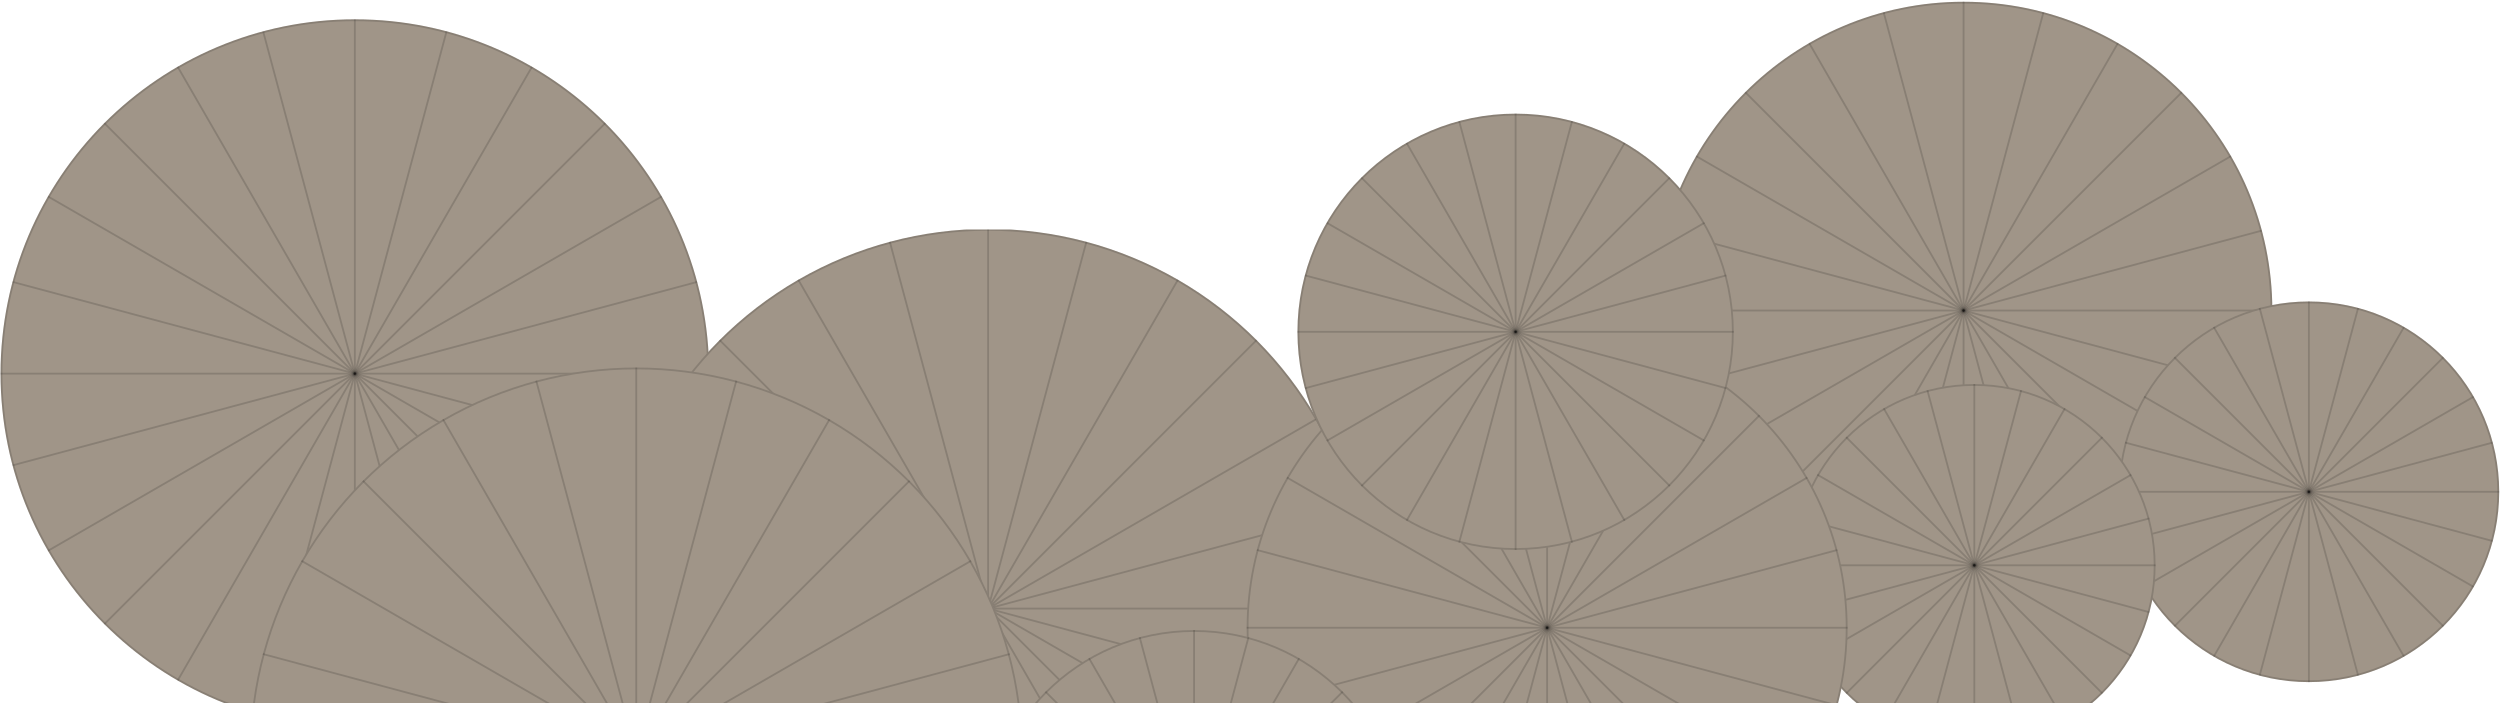 <svg width="1408" height="396" viewBox="0 0 1408 396" fill="none" xmlns="http://www.w3.org/2000/svg">
<circle cx="199.849" cy="210.428" r="199.544" fill="#A09588"/>
<circle cx="199.849" cy="210.428" r="199.025" stroke="black" stroke-opacity="0.15" stroke-width="1.038"/>
<path d="M399.394 210.428H199.852" stroke="black" stroke-opacity="0.15" stroke-width="1.038"/>
<path d="M392.596 158.782L199.853 210.428" stroke="black" stroke-opacity="0.15" stroke-width="1.038"/>
<path d="M372.663 110.655L199.854 210.427" stroke="black" stroke-opacity="0.15" stroke-width="1.038"/>
<path d="M340.952 69.328L199.854 210.426" stroke="black" stroke-opacity="0.15" stroke-width="1.038"/>
<path d="M299.623 37.618L199.852 210.427" stroke="black" stroke-opacity="0.15" stroke-width="1.038"/>
<path d="M251.496 17.682L199.851 210.426" stroke="black" stroke-opacity="0.15" stroke-width="1.038"/>
<path d="M199.851 10.883V210.426" stroke="black" stroke-opacity="0.15" stroke-width="1.038"/>
<path d="M148.202 17.683L199.848 210.427" stroke="black" stroke-opacity="0.15" stroke-width="1.038"/>
<path d="M100.079 37.618L199.851 210.427" stroke="black" stroke-opacity="0.15" stroke-width="1.038"/>
<path d="M58.747 69.329L199.845 210.427" stroke="black" stroke-opacity="0.15" stroke-width="1.038"/>
<path d="M27.038 110.656L199.847 210.428" stroke="black" stroke-opacity="0.15" stroke-width="1.038"/>
<path d="M7.107 158.782L199.851 210.428" stroke="black" stroke-opacity="0.15" stroke-width="1.038"/>
<path d="M0.308 210.428L199.851 210.428" stroke="black" stroke-opacity="0.15" stroke-width="1.038"/>
<path d="M7.107 262.074L199.851 210.429" stroke="black" stroke-opacity="0.15" stroke-width="1.038"/>
<path d="M27.039 310.201L199.848 210.43" stroke="black" stroke-opacity="0.15" stroke-width="1.038"/>
<path d="M58.75 351.528L199.848 210.43" stroke="black" stroke-opacity="0.15" stroke-width="1.038"/>
<path d="M100.078 383.238L199.85 210.429" stroke="black" stroke-opacity="0.15" stroke-width="1.038"/>
<path d="M148.202 403.173L199.848 210.43" stroke="black" stroke-opacity="0.15" stroke-width="1.038"/>
<path d="M199.851 409.972L199.851 210.43" stroke="black" stroke-opacity="0.15" stroke-width="1.038"/>
<path d="M251.496 403.173L199.851 210.43" stroke="black" stroke-opacity="0.15" stroke-width="1.038"/>
<path d="M299.623 383.239L199.852 210.43" stroke="black" stroke-opacity="0.15" stroke-width="1.038"/>
<path d="M340.952 351.528L199.854 210.43" stroke="black" stroke-opacity="0.15" stroke-width="1.038"/>
<path d="M372.663 310.199L199.854 210.428" stroke="black" stroke-opacity="0.15" stroke-width="1.038"/>
<path d="M392.595 262.072L199.852 210.427" stroke="black" stroke-opacity="0.15" stroke-width="1.038"/>
<circle cx="1105.88" cy="174.886" r="173.897" fill="#A09588"/>
<circle cx="1105.88" cy="174.886" r="173.378" stroke="black" stroke-opacity="0.15" stroke-width="1.038"/>
<path d="M1279.77 174.886H1105.88" stroke="black" stroke-opacity="0.15" stroke-width="1.038"/>
<path d="M1273.84 129.878L1105.88 174.886" stroke="black" stroke-opacity="0.15" stroke-width="1.038"/>
<path d="M1256.48 87.937L1105.88 174.885" stroke="black" stroke-opacity="0.15" stroke-width="1.038"/>
<path d="M1228.84 51.922L1105.88 174.885" stroke="black" stroke-opacity="0.15" stroke-width="1.038"/>
<path d="M1192.83 24.286L1105.88 174.884" stroke="black" stroke-opacity="0.15" stroke-width="1.038"/>
<path d="M1150.88 6.915L1105.88 174.885" stroke="black" stroke-opacity="0.15" stroke-width="1.038"/>
<path d="M1105.88 0.989V174.885" stroke="black" stroke-opacity="0.15" stroke-width="1.038"/>
<path d="M1060.87 6.914L1105.88 174.884" stroke="black" stroke-opacity="0.15" stroke-width="1.038"/>
<path d="M1018.93 24.287L1105.88 174.885" stroke="black" stroke-opacity="0.15" stroke-width="1.038"/>
<path d="M982.909 51.922L1105.87 174.885" stroke="black" stroke-opacity="0.15" stroke-width="1.038"/>
<path d="M955.273 87.939L1105.87 174.887" stroke="black" stroke-opacity="0.15" stroke-width="1.038"/>
<path d="M937.908 129.877L1105.88 174.885" stroke="black" stroke-opacity="0.15" stroke-width="1.038"/>
<path d="M931.98 174.886L1105.88 174.886" stroke="black" stroke-opacity="0.15" stroke-width="1.038"/>
<path d="M937.908 219.893L1105.88 174.886" stroke="black" stroke-opacity="0.15" stroke-width="1.038"/>
<path d="M955.274 261.833L1105.87 174.886" stroke="black" stroke-opacity="0.15" stroke-width="1.038"/>
<path d="M982.909 297.849L1105.87 174.887" stroke="black" stroke-opacity="0.15" stroke-width="1.038"/>
<path d="M1018.93 325.485L1105.88 174.888" stroke="black" stroke-opacity="0.15" stroke-width="1.038"/>
<path d="M1060.87 342.86L1105.87 174.89" stroke="black" stroke-opacity="0.15" stroke-width="1.038"/>
<path d="M1105.88 348.784V174.889" stroke="black" stroke-opacity="0.15" stroke-width="1.038"/>
<path d="M1150.88 342.859L1105.88 174.889" stroke="black" stroke-opacity="0.15" stroke-width="1.038"/>
<path d="M1192.83 325.485L1105.88 174.888" stroke="black" stroke-opacity="0.15" stroke-width="1.038"/>
<path d="M1228.84 297.849L1105.88 174.887" stroke="black" stroke-opacity="0.15" stroke-width="1.038"/>
<path d="M1256.48 261.834L1105.88 174.887" stroke="black" stroke-opacity="0.15" stroke-width="1.038"/>
<path d="M1273.84 219.895L1105.88 174.888" stroke="black" stroke-opacity="0.15" stroke-width="1.038"/>
<g clip-path="url(#clip0_1249_9817)">
<circle cx="556.506" cy="342.749" r="213.843" fill="#A09588"/>
<circle cx="556.506" cy="342.749" r="213.324" stroke="black" stroke-opacity="0.15" stroke-width="1.038"/>
<path d="M770.351 342.749H556.51" stroke="black" stroke-opacity="0.15" stroke-width="1.038"/>
<path d="M763.061 287.403L556.506 342.749" stroke="black" stroke-opacity="0.15" stroke-width="1.038"/>
<path d="M741.705 235.828L556.513 342.749" stroke="black" stroke-opacity="0.15" stroke-width="1.038"/>
<path d="M707.72 191.539L556.512 342.748" stroke="black" stroke-opacity="0.15" stroke-width="1.038"/>
<path d="M663.425 157.556L556.504 342.748" stroke="black" stroke-opacity="0.15" stroke-width="1.038"/>
<path d="M611.855 136.193L556.509 342.748" stroke="black" stroke-opacity="0.15" stroke-width="1.038"/>
<path d="M556.51 128.908V342.749" stroke="black" stroke-opacity="0.15" stroke-width="1.038"/>
<path d="M501.162 136.193L556.508 342.748" stroke="black" stroke-opacity="0.15" stroke-width="1.038"/>
<path d="M449.585 157.556L556.506 342.748" stroke="black" stroke-opacity="0.15" stroke-width="1.038"/>
<path d="M405.295 191.539L556.504 342.748" stroke="black" stroke-opacity="0.15" stroke-width="1.038"/>
<path d="M371.316 235.827L556.508 342.748" stroke="black" stroke-opacity="0.15" stroke-width="1.038"/>
<path d="M349.954 287.402L556.509 342.748" stroke="black" stroke-opacity="0.15" stroke-width="1.038"/>
<path d="M342.666 342.75H556.508" stroke="black" stroke-opacity="0.15" stroke-width="1.038"/>
<path d="M349.956 398.096L556.511 342.75" stroke="black" stroke-opacity="0.15" stroke-width="1.038"/>
<path d="M371.314 449.671L556.506 342.75" stroke="black" stroke-opacity="0.15" stroke-width="1.038"/>
<path d="M405.296 493.96L556.505 342.751" stroke="black" stroke-opacity="0.15" stroke-width="1.038"/>
<path d="M449.585 527.943L556.506 342.751" stroke="black" stroke-opacity="0.15" stroke-width="1.038"/>
<path d="M501.159 549.306L556.505 342.751" stroke="black" stroke-opacity="0.15" stroke-width="1.038"/>
<path d="M556.509 556.593V342.752" stroke="black" stroke-opacity="0.15" stroke-width="1.038"/>
<path d="M611.858 549.307L556.512 342.752" stroke="black" stroke-opacity="0.15" stroke-width="1.038"/>
<path d="M663.425 527.943L556.504 342.751" stroke="black" stroke-opacity="0.15" stroke-width="1.038"/>
<path d="M707.719 493.96L556.511 342.751" stroke="black" stroke-opacity="0.15" stroke-width="1.038"/>
<path d="M741.703 449.672L556.511 342.751" stroke="black" stroke-opacity="0.15" stroke-width="1.038"/>
<path d="M763.063 398.095L556.508 342.749" stroke="black" stroke-opacity="0.15" stroke-width="1.038"/>
</g>
<circle cx="1300.36" cy="276.98" r="107.185" fill="#A09588"/>
<circle cx="1300.36" cy="276.98" r="106.666" stroke="black" stroke-opacity="0.15" stroke-width="1.038"/>
<path d="M1407.55 276.979H1300.36" stroke="black" stroke-opacity="0.15" stroke-width="1.038"/>
<path d="M1403.89 249.238L1300.36 276.979" stroke="black" stroke-opacity="0.15" stroke-width="1.038"/>
<path d="M1393.19 223.387L1300.37 276.979" stroke="black" stroke-opacity="0.15" stroke-width="1.038"/>
<path d="M1376.15 201.188L1300.36 276.979" stroke="black" stroke-opacity="0.15" stroke-width="1.038"/>
<path d="M1353.96 184.155L1300.36 276.979" stroke="black" stroke-opacity="0.15" stroke-width="1.038"/>
<path d="M1328.1 173.448L1300.36 276.979" stroke="black" stroke-opacity="0.15" stroke-width="1.038"/>
<path d="M1300.36 169.796V276.979" stroke="black" stroke-opacity="0.15" stroke-width="1.038"/>
<path d="M1272.62 173.448L1300.36 276.979" stroke="black" stroke-opacity="0.15" stroke-width="1.038"/>
<path d="M1246.77 184.155L1300.36 276.979" stroke="black" stroke-opacity="0.15" stroke-width="1.038"/>
<path d="M1224.57 201.188L1300.36 276.979" stroke="black" stroke-opacity="0.15" stroke-width="1.038"/>
<path d="M1207.53 223.387L1300.36 276.979" stroke="black" stroke-opacity="0.15" stroke-width="1.038"/>
<path d="M1196.83 249.238L1300.36 276.979" stroke="black" stroke-opacity="0.15" stroke-width="1.038"/>
<path d="M1193.17 276.979H1300.36" stroke="black" stroke-opacity="0.15" stroke-width="1.038"/>
<path d="M1196.83 304.722L1300.36 276.98" stroke="black" stroke-opacity="0.15" stroke-width="1.038"/>
<path d="M1207.53 330.572L1300.36 276.98" stroke="black" stroke-opacity="0.15" stroke-width="1.038"/>
<path d="M1224.57 352.771L1300.36 276.98" stroke="black" stroke-opacity="0.15" stroke-width="1.038"/>
<path d="M1246.77 369.804L1300.36 276.98" stroke="black" stroke-opacity="0.15" stroke-width="1.038"/>
<path d="M1272.62 380.512L1300.36 276.98" stroke="black" stroke-opacity="0.15" stroke-width="1.038"/>
<path d="M1300.36 384.164V276.98" stroke="black" stroke-opacity="0.15" stroke-width="1.038"/>
<path d="M1328.1 380.512L1300.36 276.98" stroke="black" stroke-opacity="0.15" stroke-width="1.038"/>
<path d="M1353.95 369.804L1300.36 276.98" stroke="black" stroke-opacity="0.15" stroke-width="1.038"/>
<path d="M1376.15 352.771L1300.36 276.98" stroke="black" stroke-opacity="0.15" stroke-width="1.038"/>
<path d="M1393.19 330.572L1300.36 276.98" stroke="black" stroke-opacity="0.15" stroke-width="1.038"/>
<path d="M1403.89 304.722L1300.36 276.98" stroke="black" stroke-opacity="0.15" stroke-width="1.038"/>
<circle cx="1111.93" cy="318.379" r="102.094" fill="#A09588"/>
<circle cx="1111.93" cy="318.379" r="101.575" stroke="black" stroke-opacity="0.15" stroke-width="1.038"/>
<path d="M1214.02 318.379H1111.93" stroke="black" stroke-opacity="0.15" stroke-width="1.038"/>
<path d="M1210.54 291.955L1111.93 318.379" stroke="black" stroke-opacity="0.15" stroke-width="1.038"/>
<path d="M1200.34 267.331L1111.93 318.378" stroke="black" stroke-opacity="0.15" stroke-width="1.038"/>
<path d="M1184.12 246.187L1111.93 318.378" stroke="black" stroke-opacity="0.15" stroke-width="1.038"/>
<path d="M1162.97 229.964L1111.93 318.38" stroke="black" stroke-opacity="0.15" stroke-width="1.038"/>
<path d="M1138.35 219.763L1111.93 318.378" stroke="black" stroke-opacity="0.15" stroke-width="1.038"/>
<path d="M1111.93 216.285V318.379" stroke="black" stroke-opacity="0.15" stroke-width="1.038"/>
<path d="M1085.5 219.763L1111.92 318.378" stroke="black" stroke-opacity="0.15" stroke-width="1.038"/>
<path d="M1060.88 229.964L1111.93 318.38" stroke="black" stroke-opacity="0.15" stroke-width="1.038"/>
<path d="M1039.74 246.189L1111.93 318.38" stroke="black" stroke-opacity="0.15" stroke-width="1.038"/>
<path d="M1023.51 267.334L1111.92 318.381" stroke="black" stroke-opacity="0.15" stroke-width="1.038"/>
<path d="M1013.31 291.956L1111.93 318.38" stroke="black" stroke-opacity="0.15" stroke-width="1.038"/>
<path d="M1009.83 318.379H1111.92" stroke="black" stroke-opacity="0.15" stroke-width="1.038"/>
<path d="M1013.31 344.805L1111.93 318.381" stroke="black" stroke-opacity="0.15" stroke-width="1.038"/>
<path d="M1023.51 369.428L1111.92 318.381" stroke="black" stroke-opacity="0.15" stroke-width="1.038"/>
<path d="M1039.73 390.571L1111.93 318.38" stroke="black" stroke-opacity="0.15" stroke-width="1.038"/>
<path d="M1060.88 406.795L1111.93 318.38" stroke="black" stroke-opacity="0.15" stroke-width="1.038"/>
<path d="M1085.5 416.996L1111.92 318.381" stroke="black" stroke-opacity="0.15" stroke-width="1.038"/>
<path d="M1111.93 420.474V318.381" stroke="black" stroke-opacity="0.15" stroke-width="1.038"/>
<path d="M1138.35 416.995L1111.93 318.38" stroke="black" stroke-opacity="0.15" stroke-width="1.038"/>
<path d="M1162.97 406.795L1111.93 318.38" stroke="black" stroke-opacity="0.15" stroke-width="1.038"/>
<path d="M1184.12 390.571L1111.93 318.38" stroke="black" stroke-opacity="0.15" stroke-width="1.038"/>
<path d="M1200.34 369.426L1111.93 318.379" stroke="black" stroke-opacity="0.15" stroke-width="1.038"/>
<path d="M1210.54 344.804L1111.93 318.38" stroke="black" stroke-opacity="0.15" stroke-width="1.038"/>
<circle cx="871.34" cy="353.542" r="169.229" fill="#A09588"/>
<circle cx="871.34" cy="353.542" r="168.71" stroke="black" stroke-opacity="0.15" stroke-width="1.038"/>
<path d="M1040.57 353.542H871.343" stroke="black" stroke-opacity="0.15" stroke-width="1.038"/>
<path d="M1034.8 309.744L871.338 353.543" stroke="black" stroke-opacity="0.15" stroke-width="1.038"/>
<path d="M1017.9 268.928L871.342 353.542" stroke="black" stroke-opacity="0.15" stroke-width="1.038"/>
<path d="M991.006 233.878L871.344 353.54" stroke="black" stroke-opacity="0.15" stroke-width="1.038"/>
<path d="M955.955 206.986L871.342 353.541" stroke="black" stroke-opacity="0.15" stroke-width="1.038"/>
<path d="M915.143 190.08L871.344 353.541" stroke="black" stroke-opacity="0.15" stroke-width="1.038"/>
<path d="M871.34 184.313V353.54" stroke="black" stroke-opacity="0.15" stroke-width="1.038"/>
<path d="M827.542 190.08L871.341 353.541" stroke="black" stroke-opacity="0.15" stroke-width="1.038"/>
<path d="M786.727 206.986L871.341 353.541" stroke="black" stroke-opacity="0.15" stroke-width="1.038"/>
<path d="M751.676 233.878L871.338 353.54" stroke="black" stroke-opacity="0.15" stroke-width="1.038"/>
<path d="M724.783 268.928L871.338 353.542" stroke="black" stroke-opacity="0.15" stroke-width="1.038"/>
<path d="M707.884 309.743L871.345 353.542" stroke="black" stroke-opacity="0.15" stroke-width="1.038"/>
<path d="M702.116 353.542H871.344" stroke="black" stroke-opacity="0.15" stroke-width="1.038"/>
<path d="M707.885 397.341L871.346 353.542" stroke="black" stroke-opacity="0.15" stroke-width="1.038"/>
<path d="M724.787 438.158L871.342 353.544" stroke="black" stroke-opacity="0.15" stroke-width="1.038"/>
<path d="M751.68 473.206L871.342 353.544" stroke="black" stroke-opacity="0.15" stroke-width="1.038"/>
<path d="M786.722 500.098L871.336 353.543" stroke="black" stroke-opacity="0.15" stroke-width="1.038"/>
<path d="M827.54 517.004L871.339 353.543" stroke="black" stroke-opacity="0.15" stroke-width="1.038"/>
<path d="M871.34 522.771V353.544" stroke="black" stroke-opacity="0.15" stroke-width="1.038"/>
<path d="M915.142 517.006L871.343 353.545" stroke="black" stroke-opacity="0.15" stroke-width="1.038"/>
<path d="M955.959 500.099L871.346 353.544" stroke="black" stroke-opacity="0.15" stroke-width="1.038"/>
<path d="M991.007 473.205L871.345 353.543" stroke="black" stroke-opacity="0.15" stroke-width="1.038"/>
<path d="M1017.9 438.157L871.346 353.543" stroke="black" stroke-opacity="0.15" stroke-width="1.038"/>
<path d="M1034.8 397.343L871.342 353.544" stroke="black" stroke-opacity="0.15" stroke-width="1.038"/>
<circle cx="853.594" cy="186.878" r="122.863" fill="#A09588"/>
<circle cx="853.594" cy="186.878" r="122.344" stroke="black" stroke-opacity="0.15" stroke-width="1.038"/>
<path d="M976.459 186.877H853.597" stroke="black" stroke-opacity="0.15" stroke-width="1.038"/>
<path d="M972.273 155.078L853.598 186.877" stroke="black" stroke-opacity="0.15" stroke-width="1.038"/>
<path d="M959.998 125.447L853.597 186.878" stroke="black" stroke-opacity="0.15" stroke-width="1.038"/>
<path d="M940.475 100.001L853.599 186.878" stroke="black" stroke-opacity="0.15" stroke-width="1.038"/>
<path d="M915.03 80.475L853.599 186.877" stroke="black" stroke-opacity="0.15" stroke-width="1.038"/>
<path d="M885.393 68.202L853.594 186.878" stroke="black" stroke-opacity="0.15" stroke-width="1.038"/>
<path d="M853.591 64.014V186.876" stroke="black" stroke-opacity="0.15" stroke-width="1.038"/>
<path d="M821.796 68.201L853.595 186.877" stroke="black" stroke-opacity="0.15" stroke-width="1.038"/>
<path d="M792.164 80.475L853.595 186.877" stroke="black" stroke-opacity="0.15" stroke-width="1.038"/>
<path d="M766.72 100L853.597 186.877" stroke="black" stroke-opacity="0.15" stroke-width="1.038"/>
<path d="M747.189 125.447L853.591 186.878" stroke="black" stroke-opacity="0.15" stroke-width="1.038"/>
<path d="M734.921 155.078L853.597 186.877" stroke="black" stroke-opacity="0.15" stroke-width="1.038"/>
<path d="M730.735 186.877L853.597 186.877" stroke="black" stroke-opacity="0.15" stroke-width="1.038"/>
<path d="M734.919 218.677L853.595 186.878" stroke="black" stroke-opacity="0.15" stroke-width="1.038"/>
<path d="M747.191 248.31L853.593 186.879" stroke="black" stroke-opacity="0.15" stroke-width="1.038"/>
<path d="M766.72 273.755L853.597 186.879" stroke="black" stroke-opacity="0.15" stroke-width="1.038"/>
<path d="M792.159 293.28L853.59 186.879" stroke="black" stroke-opacity="0.15" stroke-width="1.038"/>
<path d="M821.794 305.553L853.593 186.878" stroke="black" stroke-opacity="0.15" stroke-width="1.038"/>
<path d="M853.591 309.741V186.879" stroke="black" stroke-opacity="0.15" stroke-width="1.038"/>
<path d="M885.395 305.553L853.596 186.878" stroke="black" stroke-opacity="0.15" stroke-width="1.038"/>
<path d="M915.03 293.28L853.599 186.878" stroke="black" stroke-opacity="0.15" stroke-width="1.038"/>
<path d="M940.47 273.755L853.594 186.879" stroke="black" stroke-opacity="0.15" stroke-width="1.038"/>
<path d="M960 248.306L853.599 186.875" stroke="black" stroke-opacity="0.15" stroke-width="1.038"/>
<path d="M972.27 218.678L853.595 186.879" stroke="black" stroke-opacity="0.15" stroke-width="1.038"/>
<circle cx="358.344" cy="424.701" r="217.717" fill="#A09588"/>
<circle cx="358.344" cy="424.701" r="217.198" stroke="black" stroke-opacity="0.15" stroke-width="1.038"/>
<path d="M568.644 368.353L358.347 424.702" stroke="black" stroke-opacity="0.15" stroke-width="1.038"/>
<path d="M546.898 315.844L358.351 424.702" stroke="black" stroke-opacity="0.15" stroke-width="1.038"/>
<path d="M512.295 270.752L358.347 424.7" stroke="black" stroke-opacity="0.15" stroke-width="1.038"/>
<path d="M467.206 236.154L358.349 424.701" stroke="black" stroke-opacity="0.15" stroke-width="1.038"/>
<path d="M414.696 214.405L358.347 424.702" stroke="black" stroke-opacity="0.15" stroke-width="1.038"/>
<path d="M358.346 206.985V424.7" stroke="black" stroke-opacity="0.15" stroke-width="1.038"/>
<path d="M301.997 214.403L358.346 424.7" stroke="black" stroke-opacity="0.15" stroke-width="1.038"/>
<path d="M249.487 236.155L358.345 424.702" stroke="black" stroke-opacity="0.15" stroke-width="1.038"/>
<path d="M204.391 270.753L358.339 424.701" stroke="black" stroke-opacity="0.15" stroke-width="1.038"/>
<path d="M169.795 315.843L358.342 424.701" stroke="black" stroke-opacity="0.15" stroke-width="1.038"/>
<path d="M148.05 368.352L358.347 424.701" stroke="black" stroke-opacity="0.15" stroke-width="1.038"/>
<circle cx="672.513" cy="473.246" r="118.4" fill="#A09588"/>
<circle cx="672.513" cy="473.246" r="117.881" stroke="black" stroke-opacity="0.15" stroke-width="1.038"/>
<path d="M756.234 389.524L672.513 473.245" stroke="black" stroke-opacity="0.15" stroke-width="1.038"/>
<path d="M731.711 370.708L672.512 473.245" stroke="black" stroke-opacity="0.15" stroke-width="1.038"/>
<path d="M703.16 358.88L672.516 473.245" stroke="black" stroke-opacity="0.15" stroke-width="1.038"/>
<path d="M672.512 354.847V473.246" stroke="black" stroke-opacity="0.15" stroke-width="1.038"/>
<path d="M641.866 358.88L672.51 473.245" stroke="black" stroke-opacity="0.15" stroke-width="1.038"/>
<path d="M613.317 370.708L672.517 473.245" stroke="black" stroke-opacity="0.15" stroke-width="1.038"/>
<path d="M588.794 389.525L672.515 473.246" stroke="black" stroke-opacity="0.15" stroke-width="1.038"/>
<defs>
<clipPath id="clip0_1249_9817">
<rect width="427.618" height="370.533" fill="white" transform="translate(342.981 129.283)"/>
</clipPath>
</defs>
</svg>
